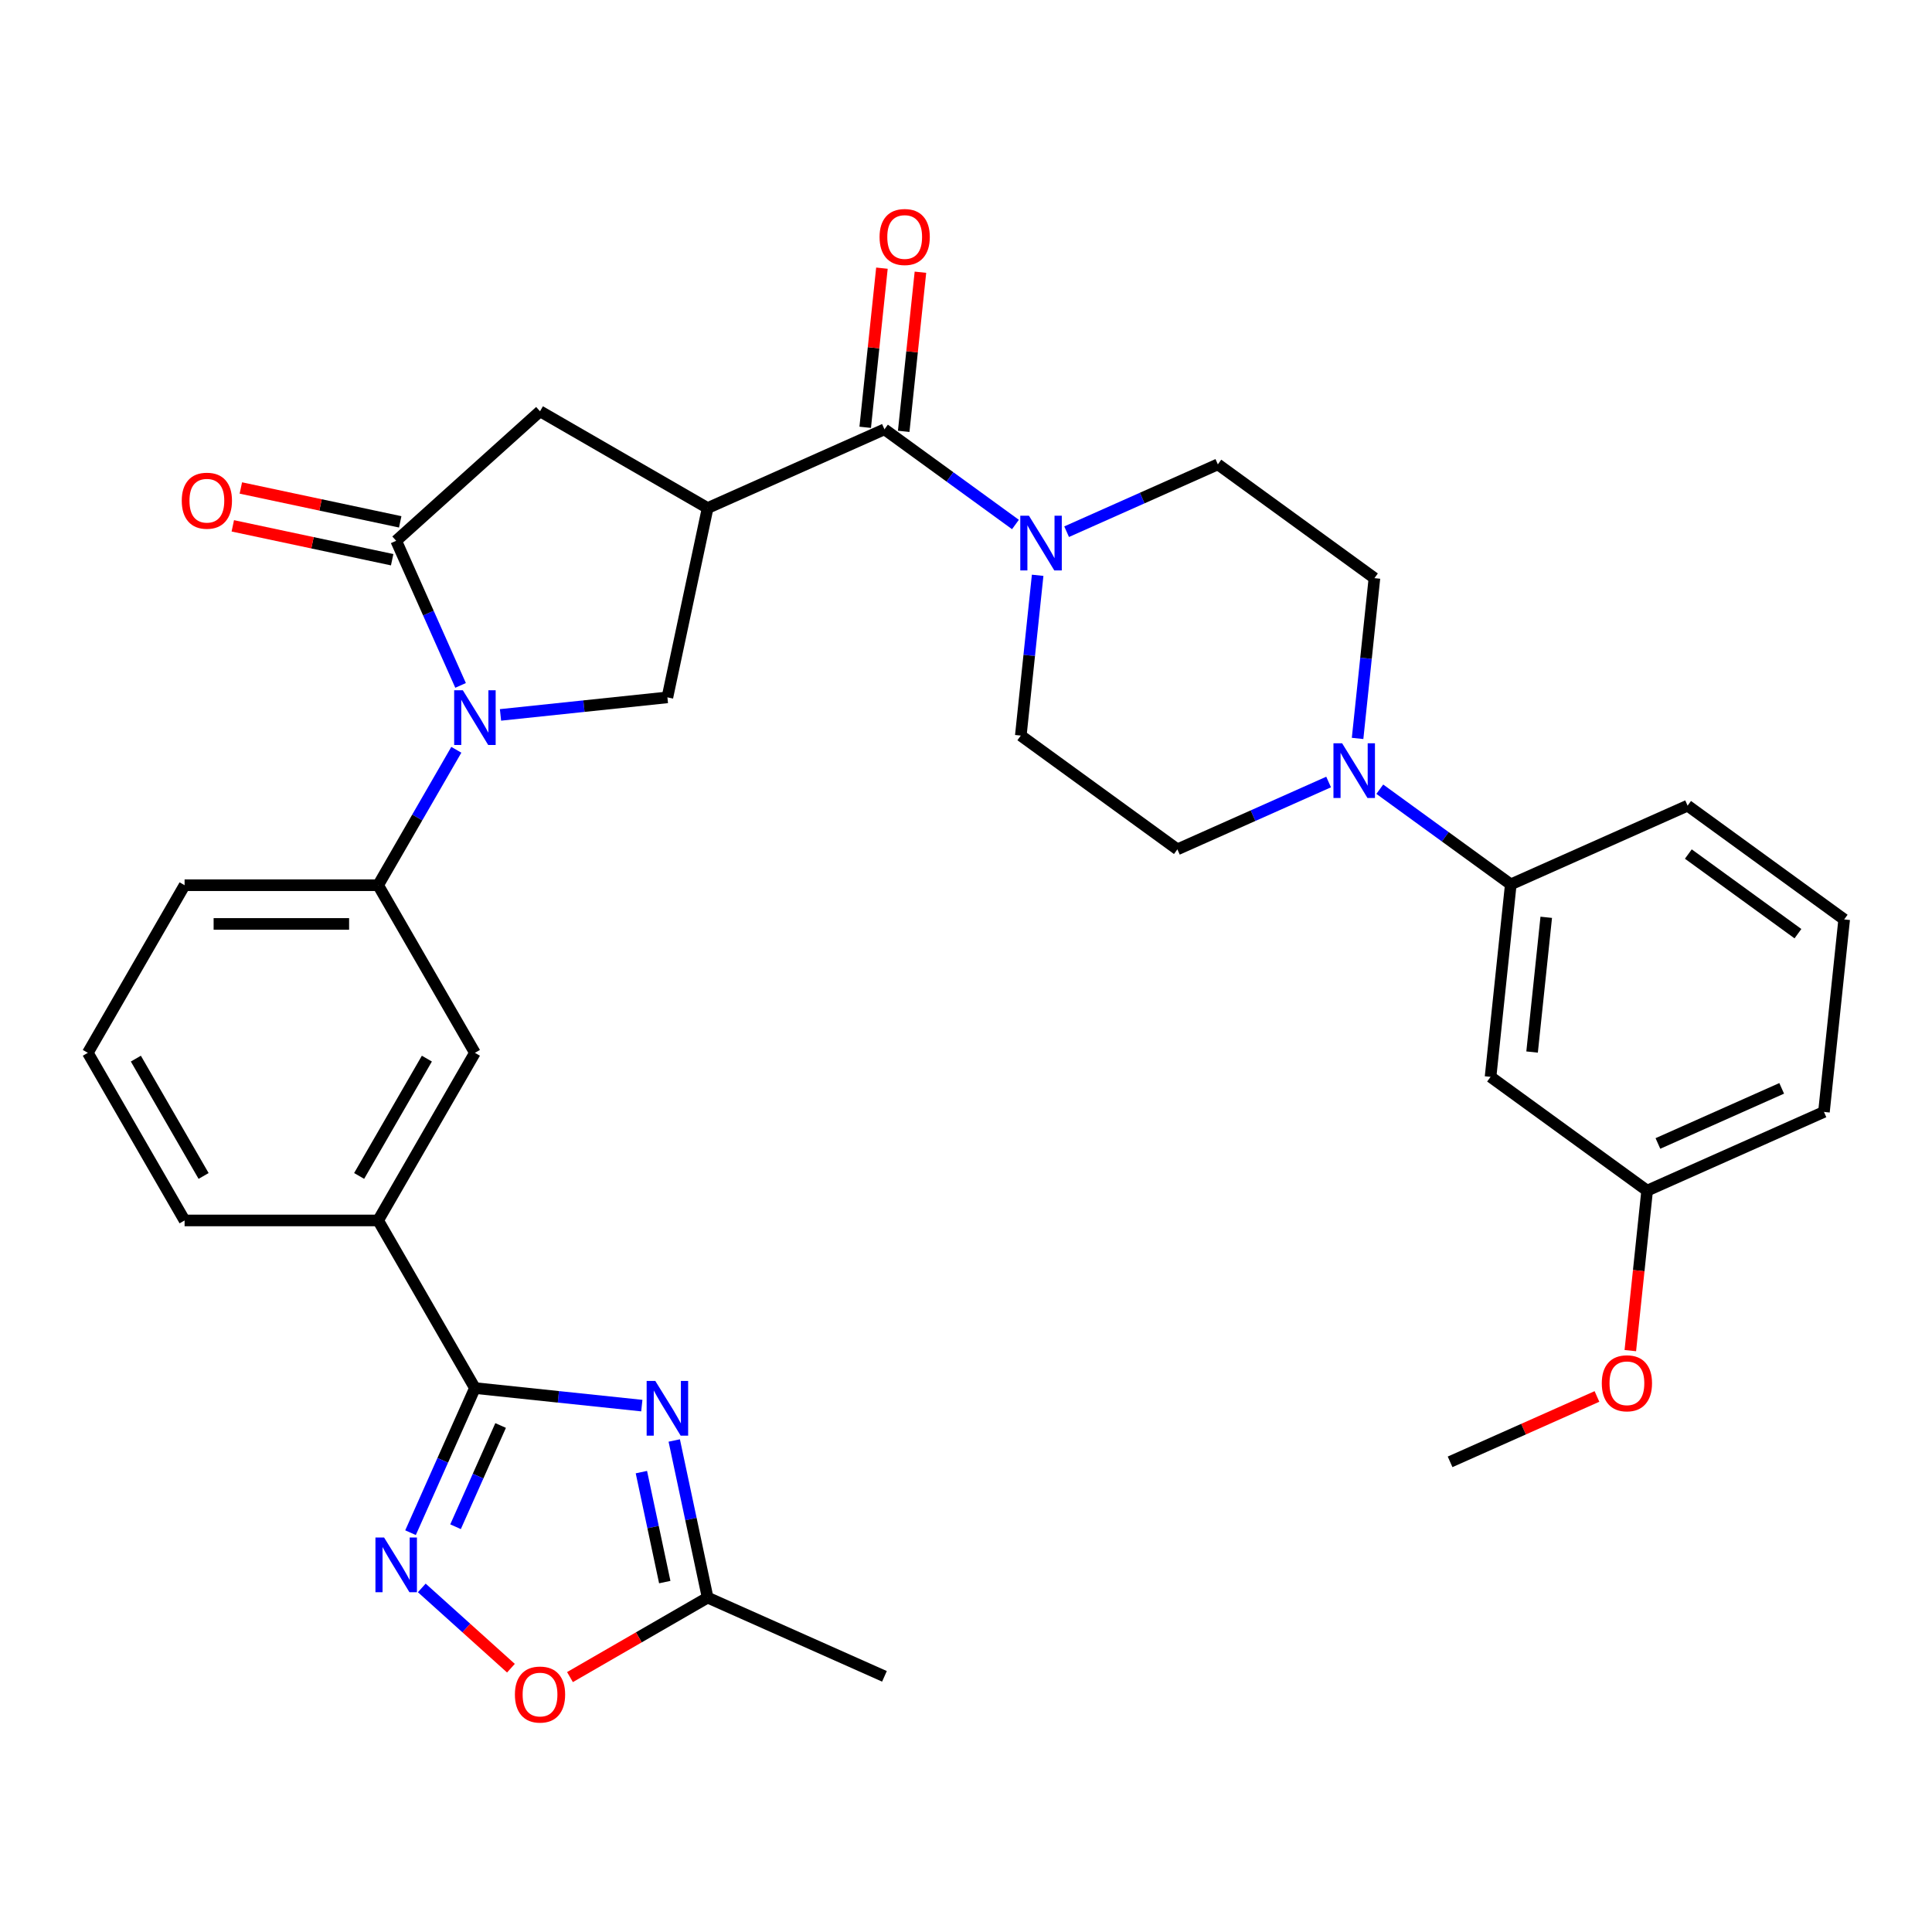 <?xml version='1.0' encoding='iso-8859-1'?>
<svg version='1.1' baseProfile='full'
              xmlns='http://www.w3.org/2000/svg'
                      xmlns:rdkit='http://www.rdkit.org/xml'
                      xmlns:xlink='http://www.w3.org/1999/xlink'
                  xml:space='preserve'
width='1000px' height='1000px' viewBox='0 0 1000 1000'>
<!-- END OF HEADER -->
<rect style='opacity:1.0;fill:#FFFFFF;stroke:none' width='1000' height='1000' x='0' y='0'> </rect>
<path class='bond-3' d='M 238.394,354.763 L 221.731,317.336' style='fill:none;fill-rule:evenodd;stroke:#0000FF;stroke-width:6px;stroke-linecap:butt;stroke-linejoin:miter;stroke-opacity:1' />
<path class='bond-3' d='M 221.731,317.336 L 205.067,279.909' style='fill:none;fill-rule:evenodd;stroke:#000000;stroke-width:6px;stroke-linecap:butt;stroke-linejoin:miter;stroke-opacity:1' />
<path class='bond-6' d='M 259.058,370.036 L 302.251,365.496' style='fill:none;fill-rule:evenodd;stroke:#0000FF;stroke-width:6px;stroke-linecap:butt;stroke-linejoin:miter;stroke-opacity:1' />
<path class='bond-6' d='M 302.251,365.496 L 345.445,360.956' style='fill:none;fill-rule:evenodd;stroke:#000000;stroke-width:6px;stroke-linecap:butt;stroke-linejoin:miter;stroke-opacity:1' />
<path class='bond-9' d='M 236.193,388.092 L 215.958,423.139' style='fill:none;fill-rule:evenodd;stroke:#0000FF;stroke-width:6px;stroke-linecap:butt;stroke-linejoin:miter;stroke-opacity:1' />
<path class='bond-9' d='M 215.958,423.139 L 195.724,458.186' style='fill:none;fill-rule:evenodd;stroke:#000000;stroke-width:6px;stroke-linecap:butt;stroke-linejoin:miter;stroke-opacity:1' />
<path class='bond-0' d='M 366.273,262.966 L 345.445,360.956' style='fill:none;fill-rule:evenodd;stroke:#000000;stroke-width:6px;stroke-linecap:butt;stroke-linejoin:miter;stroke-opacity:1' />
<path class='bond-4' d='M 366.273,262.966 L 457.792,222.219' style='fill:none;fill-rule:evenodd;stroke:#000000;stroke-width:6px;stroke-linecap:butt;stroke-linejoin:miter;stroke-opacity:1' />
<path class='bond-33' d='M 366.273,262.966 L 279.515,212.876' style='fill:none;fill-rule:evenodd;stroke:#000000;stroke-width:6px;stroke-linecap:butt;stroke-linejoin:miter;stroke-opacity:1' />
<path class='bond-1' d='M 332.2,727.54 L 289.007,723' style='fill:none;fill-rule:evenodd;stroke:#0000FF;stroke-width:6px;stroke-linecap:butt;stroke-linejoin:miter;stroke-opacity:1' />
<path class='bond-1' d='M 289.007,723 L 245.814,718.46' style='fill:none;fill-rule:evenodd;stroke:#000000;stroke-width:6px;stroke-linecap:butt;stroke-linejoin:miter;stroke-opacity:1' />
<path class='bond-11' d='M 348.987,745.596 L 357.63,786.259' style='fill:none;fill-rule:evenodd;stroke:#0000FF;stroke-width:6px;stroke-linecap:butt;stroke-linejoin:miter;stroke-opacity:1' />
<path class='bond-11' d='M 357.63,786.259 L 366.273,826.922' style='fill:none;fill-rule:evenodd;stroke:#000000;stroke-width:6px;stroke-linecap:butt;stroke-linejoin:miter;stroke-opacity:1' />
<path class='bond-11' d='M 331.982,761.961 L 338.032,790.425' style='fill:none;fill-rule:evenodd;stroke:#0000FF;stroke-width:6px;stroke-linecap:butt;stroke-linejoin:miter;stroke-opacity:1' />
<path class='bond-11' d='M 338.032,790.425 L 344.082,818.889' style='fill:none;fill-rule:evenodd;stroke:#000000;stroke-width:6px;stroke-linecap:butt;stroke-linejoin:miter;stroke-opacity:1' />
<path class='bond-2' d='M 245.814,718.46 L 195.724,631.702' style='fill:none;fill-rule:evenodd;stroke:#000000;stroke-width:6px;stroke-linecap:butt;stroke-linejoin:miter;stroke-opacity:1' />
<path class='bond-5' d='M 245.814,718.46 L 229.15,755.887' style='fill:none;fill-rule:evenodd;stroke:#000000;stroke-width:6px;stroke-linecap:butt;stroke-linejoin:miter;stroke-opacity:1' />
<path class='bond-5' d='M 229.15,755.887 L 212.487,793.314' style='fill:none;fill-rule:evenodd;stroke:#0000FF;stroke-width:6px;stroke-linecap:butt;stroke-linejoin:miter;stroke-opacity:1' />
<path class='bond-5' d='M 259.118,737.838 L 247.454,764.036' style='fill:none;fill-rule:evenodd;stroke:#000000;stroke-width:6px;stroke-linecap:butt;stroke-linejoin:miter;stroke-opacity:1' />
<path class='bond-5' d='M 247.454,764.036 L 235.789,790.235' style='fill:none;fill-rule:evenodd;stroke:#0000FF;stroke-width:6px;stroke-linecap:butt;stroke-linejoin:miter;stroke-opacity:1' />
<path class='bond-10' d='M 205.067,279.909 L 279.515,212.876' style='fill:none;fill-rule:evenodd;stroke:#000000;stroke-width:6px;stroke-linecap:butt;stroke-linejoin:miter;stroke-opacity:1' />
<path class='bond-17' d='M 207.15,270.11 L 165.907,261.344' style='fill:none;fill-rule:evenodd;stroke:#000000;stroke-width:6px;stroke-linecap:butt;stroke-linejoin:miter;stroke-opacity:1' />
<path class='bond-17' d='M 165.907,261.344 L 124.664,252.577' style='fill:none;fill-rule:evenodd;stroke:#FF0000;stroke-width:6px;stroke-linecap:butt;stroke-linejoin:miter;stroke-opacity:1' />
<path class='bond-17' d='M 202.984,289.708 L 161.741,280.942' style='fill:none;fill-rule:evenodd;stroke:#000000;stroke-width:6px;stroke-linecap:butt;stroke-linejoin:miter;stroke-opacity:1' />
<path class='bond-17' d='M 161.741,280.942 L 120.498,272.175' style='fill:none;fill-rule:evenodd;stroke:#FF0000;stroke-width:6px;stroke-linecap:butt;stroke-linejoin:miter;stroke-opacity:1' />
<path class='bond-7' d='M 457.792,222.219 L 491.693,246.85' style='fill:none;fill-rule:evenodd;stroke:#000000;stroke-width:6px;stroke-linecap:butt;stroke-linejoin:miter;stroke-opacity:1' />
<path class='bond-7' d='M 491.693,246.85 L 525.594,271.48' style='fill:none;fill-rule:evenodd;stroke:#0000FF;stroke-width:6px;stroke-linecap:butt;stroke-linejoin:miter;stroke-opacity:1' />
<path class='bond-20' d='M 467.755,223.266 L 472.083,182.083' style='fill:none;fill-rule:evenodd;stroke:#000000;stroke-width:6px;stroke-linecap:butt;stroke-linejoin:miter;stroke-opacity:1' />
<path class='bond-20' d='M 472.083,182.083 L 476.412,140.9' style='fill:none;fill-rule:evenodd;stroke:#FF0000;stroke-width:6px;stroke-linecap:butt;stroke-linejoin:miter;stroke-opacity:1' />
<path class='bond-20' d='M 447.829,221.172 L 452.157,179.989' style='fill:none;fill-rule:evenodd;stroke:#000000;stroke-width:6px;stroke-linecap:butt;stroke-linejoin:miter;stroke-opacity:1' />
<path class='bond-20' d='M 452.157,179.989 L 456.486,138.805' style='fill:none;fill-rule:evenodd;stroke:#FF0000;stroke-width:6px;stroke-linecap:butt;stroke-linejoin:miter;stroke-opacity:1' />
<path class='bond-12' d='M 218.312,821.904 L 241.384,842.678' style='fill:none;fill-rule:evenodd;stroke:#0000FF;stroke-width:6px;stroke-linecap:butt;stroke-linejoin:miter;stroke-opacity:1' />
<path class='bond-12' d='M 241.384,842.678 L 264.456,863.453' style='fill:none;fill-rule:evenodd;stroke:#FF0000;stroke-width:6px;stroke-linecap:butt;stroke-linejoin:miter;stroke-opacity:1' />
<path class='bond-18' d='M 537.087,297.767 L 532.727,339.251' style='fill:none;fill-rule:evenodd;stroke:#0000FF;stroke-width:6px;stroke-linecap:butt;stroke-linejoin:miter;stroke-opacity:1' />
<path class='bond-18' d='M 532.727,339.251 L 528.367,380.734' style='fill:none;fill-rule:evenodd;stroke:#000000;stroke-width:6px;stroke-linecap:butt;stroke-linejoin:miter;stroke-opacity:1' />
<path class='bond-19' d='M 552.083,275.206 L 591.22,257.781' style='fill:none;fill-rule:evenodd;stroke:#0000FF;stroke-width:6px;stroke-linecap:butt;stroke-linejoin:miter;stroke-opacity:1' />
<path class='bond-19' d='M 591.22,257.781 L 630.357,240.356' style='fill:none;fill-rule:evenodd;stroke:#000000;stroke-width:6px;stroke-linecap:butt;stroke-linejoin:miter;stroke-opacity:1' />
<path class='bond-8' d='M 702.684,382.207 L 707.044,340.724' style='fill:none;fill-rule:evenodd;stroke:#0000FF;stroke-width:6px;stroke-linecap:butt;stroke-linejoin:miter;stroke-opacity:1' />
<path class='bond-8' d='M 707.044,340.724 L 711.404,299.24' style='fill:none;fill-rule:evenodd;stroke:#000000;stroke-width:6px;stroke-linecap:butt;stroke-linejoin:miter;stroke-opacity:1' />
<path class='bond-14' d='M 714.177,408.494 L 748.079,433.125' style='fill:none;fill-rule:evenodd;stroke:#0000FF;stroke-width:6px;stroke-linecap:butt;stroke-linejoin:miter;stroke-opacity:1' />
<path class='bond-14' d='M 748.079,433.125 L 781.98,457.755' style='fill:none;fill-rule:evenodd;stroke:#000000;stroke-width:6px;stroke-linecap:butt;stroke-linejoin:miter;stroke-opacity:1' />
<path class='bond-36' d='M 687.688,404.768 L 648.551,422.193' style='fill:none;fill-rule:evenodd;stroke:#0000FF;stroke-width:6px;stroke-linecap:butt;stroke-linejoin:miter;stroke-opacity:1' />
<path class='bond-36' d='M 648.551,422.193 L 609.414,439.618' style='fill:none;fill-rule:evenodd;stroke:#000000;stroke-width:6px;stroke-linecap:butt;stroke-linejoin:miter;stroke-opacity:1' />
<path class='bond-15' d='M 195.724,458.186 L 245.814,544.944' style='fill:none;fill-rule:evenodd;stroke:#000000;stroke-width:6px;stroke-linecap:butt;stroke-linejoin:miter;stroke-opacity:1' />
<path class='bond-24' d='M 195.724,458.186 L 95.544,458.186' style='fill:none;fill-rule:evenodd;stroke:#000000;stroke-width:6px;stroke-linecap:butt;stroke-linejoin:miter;stroke-opacity:1' />
<path class='bond-24' d='M 180.697,478.222 L 110.571,478.222' style='fill:none;fill-rule:evenodd;stroke:#000000;stroke-width:6px;stroke-linecap:butt;stroke-linejoin:miter;stroke-opacity:1' />
<path class='bond-28' d='M 366.273,826.922 L 457.792,867.669' style='fill:none;fill-rule:evenodd;stroke:#000000;stroke-width:6px;stroke-linecap:butt;stroke-linejoin:miter;stroke-opacity:1' />
<path class='bond-35' d='M 366.273,826.922 L 330.646,847.491' style='fill:none;fill-rule:evenodd;stroke:#000000;stroke-width:6px;stroke-linecap:butt;stroke-linejoin:miter;stroke-opacity:1' />
<path class='bond-35' d='M 330.646,847.491 L 295.02,868.06' style='fill:none;fill-rule:evenodd;stroke:#FF0000;stroke-width:6px;stroke-linecap:butt;stroke-linejoin:miter;stroke-opacity:1' />
<path class='bond-13' d='M 195.724,631.702 L 245.814,544.944' style='fill:none;fill-rule:evenodd;stroke:#000000;stroke-width:6px;stroke-linecap:butt;stroke-linejoin:miter;stroke-opacity:1' />
<path class='bond-13' d='M 185.886,608.67 L 220.949,547.94' style='fill:none;fill-rule:evenodd;stroke:#000000;stroke-width:6px;stroke-linecap:butt;stroke-linejoin:miter;stroke-opacity:1' />
<path class='bond-34' d='M 195.724,631.702 L 95.544,631.702' style='fill:none;fill-rule:evenodd;stroke:#000000;stroke-width:6px;stroke-linecap:butt;stroke-linejoin:miter;stroke-opacity:1' />
<path class='bond-16' d='M 781.98,457.755 L 771.508,557.386' style='fill:none;fill-rule:evenodd;stroke:#000000;stroke-width:6px;stroke-linecap:butt;stroke-linejoin:miter;stroke-opacity:1' />
<path class='bond-16' d='M 800.335,474.794 L 793.005,544.536' style='fill:none;fill-rule:evenodd;stroke:#000000;stroke-width:6px;stroke-linecap:butt;stroke-linejoin:miter;stroke-opacity:1' />
<path class='bond-26' d='M 781.98,457.755 L 873.498,417.009' style='fill:none;fill-rule:evenodd;stroke:#000000;stroke-width:6px;stroke-linecap:butt;stroke-linejoin:miter;stroke-opacity:1' />
<path class='bond-23' d='M 771.508,557.386 L 852.555,616.27' style='fill:none;fill-rule:evenodd;stroke:#000000;stroke-width:6px;stroke-linecap:butt;stroke-linejoin:miter;stroke-opacity:1' />
<path class='bond-22' d='M 528.367,380.734 L 609.414,439.618' style='fill:none;fill-rule:evenodd;stroke:#000000;stroke-width:6px;stroke-linecap:butt;stroke-linejoin:miter;stroke-opacity:1' />
<path class='bond-21' d='M 630.357,240.356 L 711.404,299.24' style='fill:none;fill-rule:evenodd;stroke:#000000;stroke-width:6px;stroke-linecap:butt;stroke-linejoin:miter;stroke-opacity:1' />
<path class='bond-25' d='M 852.555,616.27 L 848.204,657.673' style='fill:none;fill-rule:evenodd;stroke:#000000;stroke-width:6px;stroke-linecap:butt;stroke-linejoin:miter;stroke-opacity:1' />
<path class='bond-25' d='M 848.204,657.673 L 843.852,699.077' style='fill:none;fill-rule:evenodd;stroke:#FF0000;stroke-width:6px;stroke-linecap:butt;stroke-linejoin:miter;stroke-opacity:1' />
<path class='bond-37' d='M 852.555,616.27 L 944.074,575.523' style='fill:none;fill-rule:evenodd;stroke:#000000;stroke-width:6px;stroke-linecap:butt;stroke-linejoin:miter;stroke-opacity:1' />
<path class='bond-37' d='M 858.134,591.854 L 922.197,563.332' style='fill:none;fill-rule:evenodd;stroke:#000000;stroke-width:6px;stroke-linecap:butt;stroke-linejoin:miter;stroke-opacity:1' />
<path class='bond-29' d='M 95.544,458.186 L 45.455,544.944' style='fill:none;fill-rule:evenodd;stroke:#000000;stroke-width:6px;stroke-linecap:butt;stroke-linejoin:miter;stroke-opacity:1' />
<path class='bond-32' d='M 826.579,722.804 L 788.572,739.726' style='fill:none;fill-rule:evenodd;stroke:#FF0000;stroke-width:6px;stroke-linecap:butt;stroke-linejoin:miter;stroke-opacity:1' />
<path class='bond-32' d='M 788.572,739.726 L 750.565,756.648' style='fill:none;fill-rule:evenodd;stroke:#000000;stroke-width:6px;stroke-linecap:butt;stroke-linejoin:miter;stroke-opacity:1' />
<path class='bond-30' d='M 873.498,417.009 L 954.545,475.893' style='fill:none;fill-rule:evenodd;stroke:#000000;stroke-width:6px;stroke-linecap:butt;stroke-linejoin:miter;stroke-opacity:1' />
<path class='bond-30' d='M 873.879,442.051 L 930.612,483.269' style='fill:none;fill-rule:evenodd;stroke:#000000;stroke-width:6px;stroke-linecap:butt;stroke-linejoin:miter;stroke-opacity:1' />
<path class='bond-27' d='M 95.544,631.702 L 45.455,544.944' style='fill:none;fill-rule:evenodd;stroke:#000000;stroke-width:6px;stroke-linecap:butt;stroke-linejoin:miter;stroke-opacity:1' />
<path class='bond-27' d='M 105.383,608.67 L 70.32,547.94' style='fill:none;fill-rule:evenodd;stroke:#000000;stroke-width:6px;stroke-linecap:butt;stroke-linejoin:miter;stroke-opacity:1' />
<path class='bond-31' d='M 954.545,475.893 L 944.074,575.523' style='fill:none;fill-rule:evenodd;stroke:#000000;stroke-width:6px;stroke-linecap:butt;stroke-linejoin:miter;stroke-opacity:1' />
<path  class='atom-0' d='M 239.554 357.268
L 248.834 372.268
Q 249.754 373.748, 251.234 376.428
Q 252.714 379.108, 252.794 379.268
L 252.794 357.268
L 256.554 357.268
L 256.554 385.588
L 252.674 385.588
L 242.714 369.188
Q 241.554 367.268, 240.314 365.068
Q 239.114 362.868, 238.754 362.188
L 238.754 385.588
L 235.074 385.588
L 235.074 357.268
L 239.554 357.268
' fill='#0000FF'/>
<path  class='atom-2' d='M 339.185 714.772
L 348.465 729.772
Q 349.385 731.252, 350.865 733.932
Q 352.345 736.612, 352.425 736.772
L 352.425 714.772
L 356.185 714.772
L 356.185 743.092
L 352.305 743.092
L 342.345 726.692
Q 341.185 724.772, 339.945 722.572
Q 338.745 720.372, 338.385 719.692
L 338.385 743.092
L 334.705 743.092
L 334.705 714.772
L 339.185 714.772
' fill='#0000FF'/>
<path  class='atom-6' d='M 198.807 795.819
L 208.087 810.819
Q 209.007 812.299, 210.487 814.979
Q 211.967 817.659, 212.047 817.819
L 212.047 795.819
L 215.807 795.819
L 215.807 824.139
L 211.927 824.139
L 201.967 807.739
Q 200.807 805.819, 199.567 803.619
Q 198.367 801.419, 198.007 800.739
L 198.007 824.139
L 194.327 824.139
L 194.327 795.819
L 198.807 795.819
' fill='#0000FF'/>
<path  class='atom-8' d='M 532.579 266.943
L 541.859 281.943
Q 542.779 283.423, 544.259 286.103
Q 545.739 288.783, 545.819 288.943
L 545.819 266.943
L 549.579 266.943
L 549.579 295.263
L 545.699 295.263
L 535.739 278.863
Q 534.579 276.943, 533.339 274.743
Q 532.139 272.543, 531.779 271.863
L 531.779 295.263
L 528.099 295.263
L 528.099 266.943
L 532.579 266.943
' fill='#0000FF'/>
<path  class='atom-9' d='M 694.673 384.711
L 703.953 399.711
Q 704.873 401.191, 706.353 403.871
Q 707.833 406.551, 707.913 406.711
L 707.913 384.711
L 711.673 384.711
L 711.673 413.031
L 707.793 413.031
L 697.833 396.631
Q 696.673 394.711, 695.433 392.511
Q 694.233 390.311, 693.873 389.631
L 693.873 413.031
L 690.193 413.031
L 690.193 384.711
L 694.673 384.711
' fill='#0000FF'/>
<path  class='atom-13' d='M 266.515 877.092
Q 266.515 870.292, 269.875 866.492
Q 273.235 862.692, 279.515 862.692
Q 285.795 862.692, 289.155 866.492
Q 292.515 870.292, 292.515 877.092
Q 292.515 883.972, 289.115 887.892
Q 285.715 891.772, 279.515 891.772
Q 273.275 891.772, 269.875 887.892
Q 266.515 884.012, 266.515 877.092
M 279.515 888.572
Q 283.835 888.572, 286.155 885.692
Q 288.515 882.772, 288.515 877.092
Q 288.515 871.532, 286.155 868.732
Q 283.835 865.892, 279.515 865.892
Q 275.195 865.892, 272.835 868.692
Q 270.515 871.492, 270.515 877.092
Q 270.515 882.812, 272.835 885.692
Q 275.195 888.572, 279.515 888.572
' fill='#FF0000'/>
<path  class='atom-18' d='M 94.077 259.161
Q 94.077 252.361, 97.437 248.561
Q 100.797 244.761, 107.077 244.761
Q 113.357 244.761, 116.717 248.561
Q 120.077 252.361, 120.077 259.161
Q 120.077 266.041, 116.677 269.961
Q 113.277 273.841, 107.077 273.841
Q 100.837 273.841, 97.437 269.961
Q 94.077 266.081, 94.077 259.161
M 107.077 270.641
Q 111.397 270.641, 113.717 267.761
Q 116.077 264.841, 116.077 259.161
Q 116.077 253.601, 113.717 250.801
Q 111.397 247.961, 107.077 247.961
Q 102.757 247.961, 100.397 250.761
Q 98.077 253.561, 98.077 259.161
Q 98.077 264.881, 100.397 267.761
Q 102.757 270.641, 107.077 270.641
' fill='#FF0000'/>
<path  class='atom-21' d='M 455.263 122.668
Q 455.263 115.868, 458.623 112.068
Q 461.983 108.268, 468.263 108.268
Q 474.543 108.268, 477.903 112.068
Q 481.263 115.868, 481.263 122.668
Q 481.263 129.548, 477.863 133.468
Q 474.463 137.348, 468.263 137.348
Q 462.023 137.348, 458.623 133.468
Q 455.263 129.588, 455.263 122.668
M 468.263 134.148
Q 472.583 134.148, 474.903 131.268
Q 477.263 128.348, 477.263 122.668
Q 477.263 117.108, 474.903 114.308
Q 472.583 111.468, 468.263 111.468
Q 463.943 111.468, 461.583 114.268
Q 459.263 117.068, 459.263 122.668
Q 459.263 128.388, 461.583 131.268
Q 463.943 134.148, 468.263 134.148
' fill='#FF0000'/>
<path  class='atom-26' d='M 829.084 715.981
Q 829.084 709.181, 832.444 705.381
Q 835.804 701.581, 842.084 701.581
Q 848.364 701.581, 851.724 705.381
Q 855.084 709.181, 855.084 715.981
Q 855.084 722.861, 851.684 726.781
Q 848.284 730.661, 842.084 730.661
Q 835.844 730.661, 832.444 726.781
Q 829.084 722.901, 829.084 715.981
M 842.084 727.461
Q 846.404 727.461, 848.724 724.581
Q 851.084 721.661, 851.084 715.981
Q 851.084 710.421, 848.724 707.621
Q 846.404 704.781, 842.084 704.781
Q 837.764 704.781, 835.404 707.581
Q 833.084 710.381, 833.084 715.981
Q 833.084 721.701, 835.404 724.581
Q 837.764 727.461, 842.084 727.461
' fill='#FF0000'/>
</svg>
